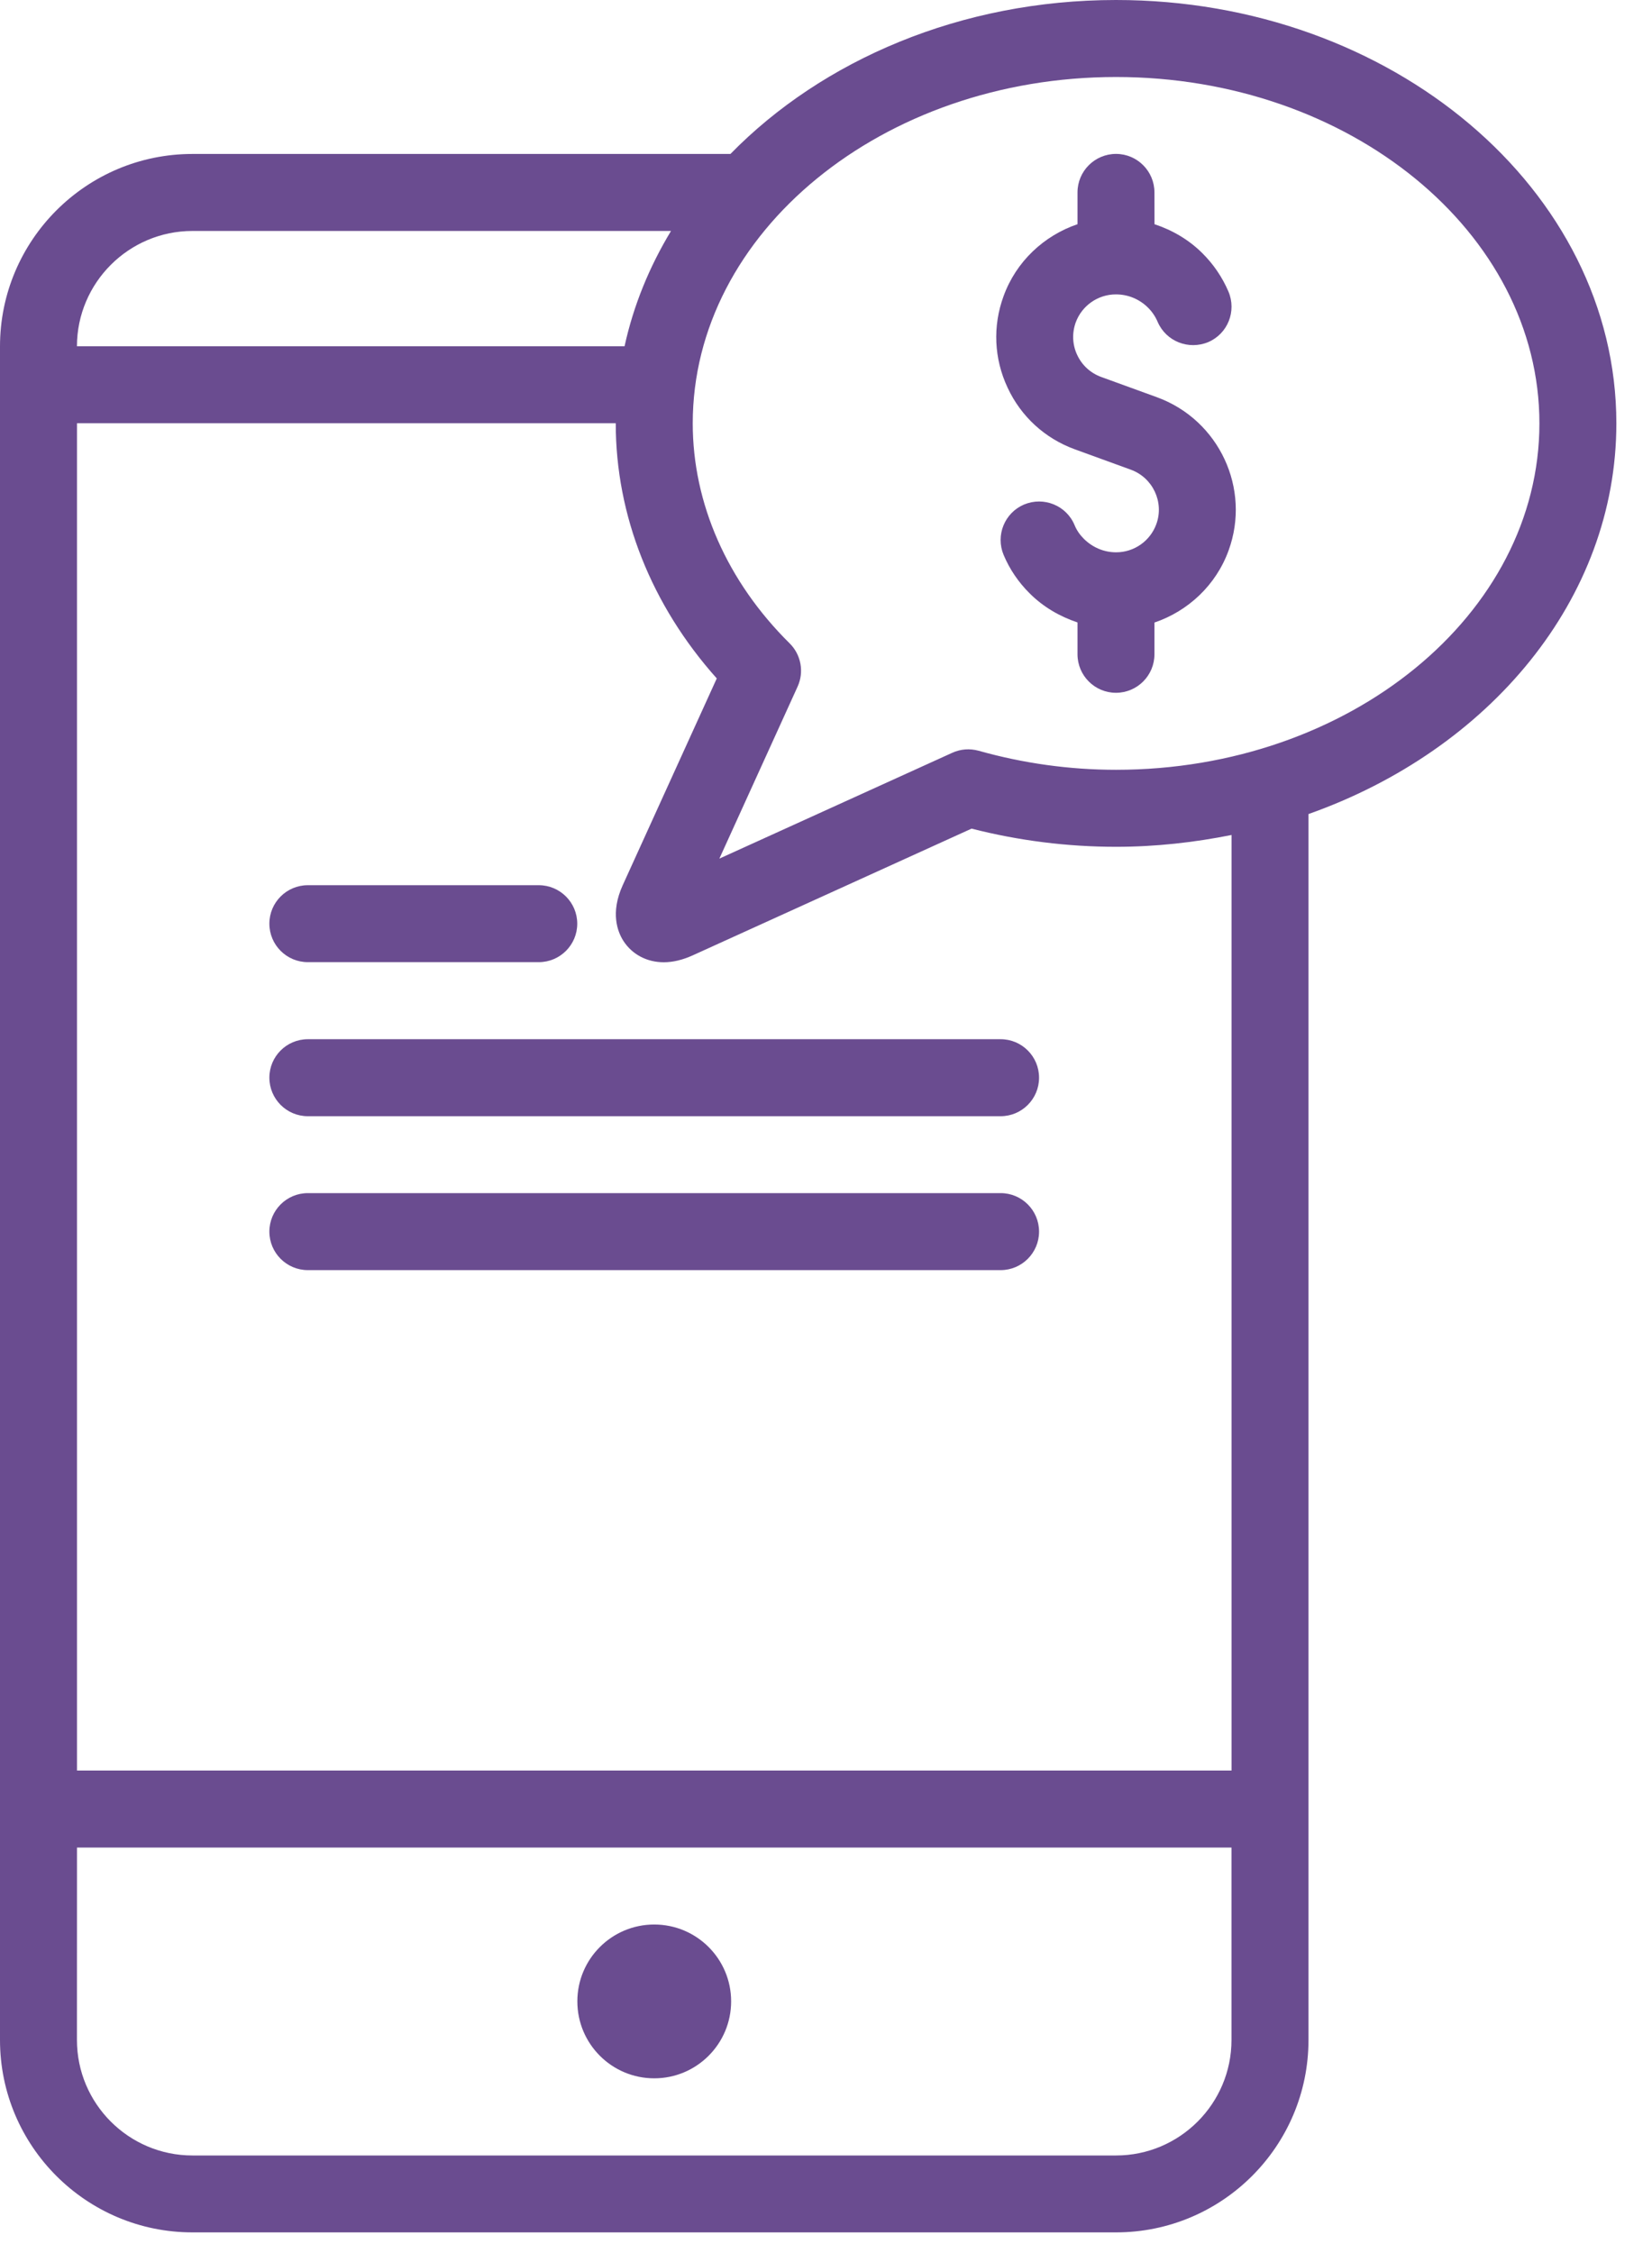 <?xml version="1.0" encoding="UTF-8"?>
<svg xmlns="http://www.w3.org/2000/svg" width="33" height="45" viewBox="0 0 33 45" fill="none">
  <path d="M6.15 19.217H10.762C11.186 19.217 11.531 18.873 11.531 18.449C11.531 18.024 11.186 17.68 10.762 17.68H6.15C5.725 17.68 5.381 18.024 5.381 18.448C5.381 18.873 5.725 19.217 6.15 19.217Z" fill="#6A4C90"></path>
  <path d="M19.988 20.756H6.15C5.725 20.756 5.381 21.1 5.381 21.524C5.381 21.949 5.725 22.294 6.15 22.294H19.988C20.412 22.294 20.756 21.949 20.756 21.525C20.756 21.1 20.412 20.756 19.988 20.756Z" fill="#6A4C90"></path>
  <path d="M19.988 23.83H6.15C5.725 23.83 5.381 24.174 5.381 24.599C5.381 25.023 5.725 25.368 6.15 25.368H19.988C20.412 25.368 20.756 25.023 20.756 24.599C20.756 24.174 20.412 23.83 19.988 23.83Z" fill="#6A4C90"></path>
  <path d="M14.605 39.973C14.605 40.822 13.917 41.51 13.069 41.51C12.221 41.51 11.533 40.822 11.533 39.973C11.533 39.125 12.221 38.438 13.069 38.438C13.917 38.438 14.605 39.125 14.605 39.973Z" fill="#6A4C90"></path>
  <path d="M0 40.744C0 42.864 1.724 44.587 3.844 44.587H22.294C24.414 44.587 26.138 42.864 26.138 40.744V16.259C29.747 14.983 32.288 11.967 32.288 8.456C32.288 3.795 27.805 0 22.294 0C19.197 0 16.427 1.198 14.591 3.075L3.844 3.075C1.723 3.075 0 4.799 0 6.919L0 40.744ZM22.294 1.538C26.956 1.538 30.751 4.642 30.751 8.456C30.751 12.271 26.956 15.375 22.294 15.375C21.367 15.375 20.445 15.247 19.55 14.995C19.371 14.946 19.189 14.96 19.023 15.035L14.37 17.149L15.932 13.715C16.066 13.422 16.003 13.076 15.773 12.849C14.525 11.615 13.838 10.054 13.838 8.456C13.838 4.642 17.632 1.538 22.294 1.538ZM3.844 4.613H13.404C12.971 5.329 12.654 6.101 12.476 6.916H1.537C1.539 5.646 2.574 4.613 3.844 4.613H3.844ZM1.538 8.453H12.3V8.456C12.3 10.299 13.012 12.088 14.318 13.55L12.439 17.681C12.187 18.236 12.339 18.614 12.453 18.793C12.627 19.062 12.92 19.219 13.26 19.219C13.441 19.219 13.636 19.173 13.838 19.081L19.408 16.55C20.351 16.791 21.321 16.913 22.295 16.913C23.09 16.913 23.86 16.825 24.601 16.677L24.601 35.363H1.538L1.538 8.453ZM1.538 36.901H24.6V40.744C24.6 42.016 23.565 43.051 22.294 43.051H3.844C2.572 43.051 1.537 42.016 1.537 40.744L1.538 36.901Z" fill="#6A4C90"></path>
  <path d="M21.473 8.975L22.589 9.381C23.029 9.541 23.259 10.031 23.098 10.47C22.975 10.807 22.654 11.031 22.297 11.031L22.294 11.031C22.053 11.031 21.826 10.935 21.651 10.762C21.57 10.681 21.507 10.59 21.465 10.487C21.302 10.096 20.852 9.913 20.458 10.076C20.068 10.241 19.884 10.691 20.048 11.083C20.169 11.372 20.345 11.629 20.567 11.85C20.841 12.124 21.17 12.313 21.524 12.432V13.068C21.524 13.492 21.868 13.837 22.292 13.837C22.717 13.837 23.061 13.492 23.061 13.068L23.061 12.434C23.735 12.205 24.291 11.687 24.542 10.995C24.992 9.761 24.353 8.389 23.114 7.935L21.997 7.529C21.784 7.451 21.614 7.296 21.518 7.09C21.421 6.885 21.412 6.654 21.488 6.441C21.611 6.104 21.933 5.88 22.289 5.88L22.294 5.88C22.534 5.88 22.763 5.975 22.934 6.146C23.017 6.229 23.08 6.323 23.125 6.429C23.294 6.82 23.744 6.995 24.135 6.833C24.526 6.666 24.705 6.214 24.539 5.823C24.416 5.537 24.242 5.28 24.02 5.059C23.746 4.785 23.416 4.596 23.062 4.478L23.061 3.843C23.061 3.419 22.717 3.074 22.293 3.074C21.869 3.074 21.524 3.419 21.524 3.843V4.478C20.852 4.707 20.297 5.225 20.047 5.915C19.827 6.515 19.856 7.164 20.127 7.742C20.395 8.319 20.873 8.757 21.473 8.975Z" fill="#6A4C90"></path>
</svg>
